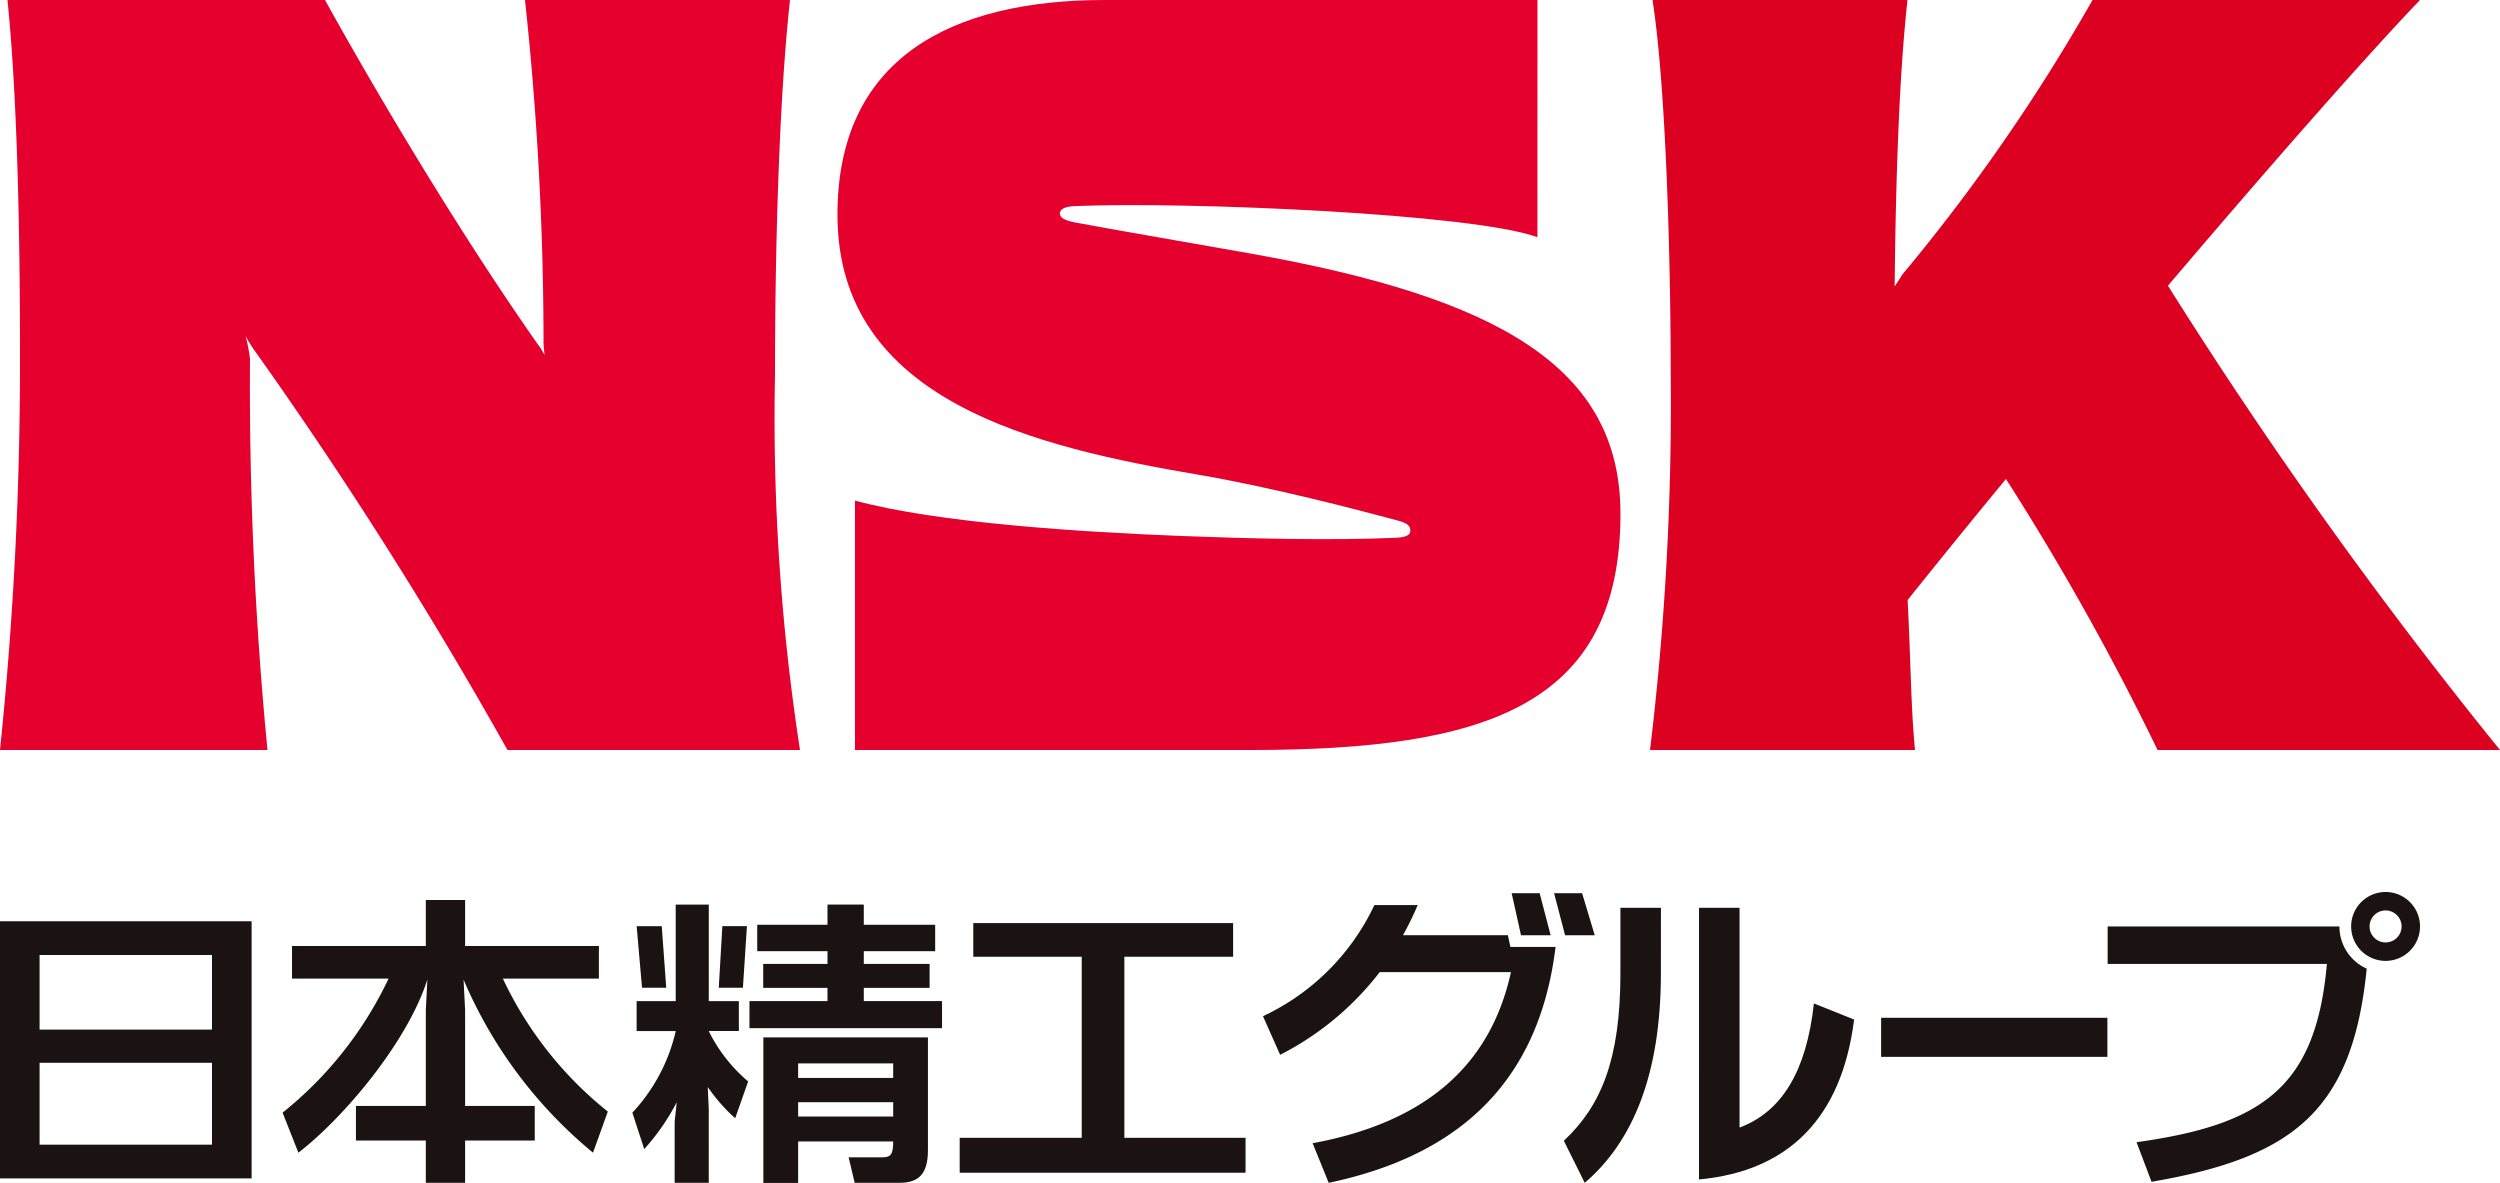 <svg xmlns="http://www.w3.org/2000/svg" xmlns:xlink="http://www.w3.org/1999/xlink" width="120" height="56.776" viewBox="0 0 120 56.776">
  <defs>
    <clipPath id="clip-path">
      <rect id="長方形_23201" data-name="長方形 23201" width="120" height="56.776" fill="#e5002d"/>
    </clipPath>
  </defs>
  <g id="グループ_16447" data-name="グループ 16447" transform="translate(0 0)">
    <g id="グループ_539" data-name="グループ 539" transform="translate(0 0)" clip-path="url(#clip-path)">
      <path id="パス_89" data-name="パス 89" d="M12.13,16.7c-.087-.129-.23-.363-.343-.569A7.589,7.589,0,0,1,12,17.234,181.665,181.665,0,0,0,12.839,36H0A180.128,180.128,0,0,0,.959,16.8C.959,10.665.808,4.4.359,0H15.6c2.949,5.324,6.8,11.659,10.178,16.475a3.74,3.74,0,0,1,.361.568c-.019-.2-.04-.392-.049-.55A154.311,154.311,0,0,0,25.2,0h12.72C37.38,4.915,37.2,12.2,37.2,18a104.355,104.355,0,0,0,1.2,18H24.359A211.659,211.659,0,0,0,12.13,16.7" transform="translate(0 0)" fill="#e5002d"/>
      <path id="パス_90" data-name="パス 90" d="M95.4,0H74.64C67.215,0,61.8,2.815,61.8,10.309c0,8.981,9.571,11.16,17.4,12.491,3.36.572,7.552,1.662,9.473,2.18.537.144.624.286.624.49,0,.15-.087.316-.678.343-3.116.14-7.224.034-10.244-.083-4.918-.192-11.731-.623-15.734-1.7V36H81.6c11.323,0,17.784-2.109,17.784-11.337,0-7.024-5.816-10.374-17.767-12.495-3.574-.634-6.487-1.129-8.419-1.492-.546-.1-.723-.256-.723-.429s.168-.332.723-.355c5.3-.222,19.1.356,22.2,1.493Z" transform="translate(-21.602 0)" fill="#e5002d"/>
      <path id="パス_91" data-name="パス 91" d="M146.118,36h16.442a228.588,228.588,0,0,1-15.94-22.286c4.831-5.68,9.46-10.96,12.1-13.714H143a90.15,90.15,0,0,1-9.153,13.208c-.076.152-.216.332-.345.544.052-5.054.214-10.12.617-13.751h-12.24c.649,4.131.874,12.457.874,18a137.793,137.793,0,0,1-.993,18h12.719c-.2-2.092-.206-4.342-.354-7.2,1.4-1.75,3-3.726,4.721-5.809a126.683,126.683,0,0,1,7.273,13" transform="translate(-42.559 0)" fill="#dc0021"/>
      <path id="パス_92" data-name="パス 92" d="M78.723,69.734h5.219V68.118H71.471v1.616h5.205v8.691H70.818V80.1H84.539V78.425H78.723Z" transform="translate(-24.753 -23.81)" fill="#1a1311"/>
      <path id="パス_93" data-name="パス 93" d="M60.794,70.75h3.159V69.6H60.794v-.611H64.22V67.721H60.794v-.97H59.052v.97H55.679v1.268h3.373V69.6H55.966v1.15h3.085v.634H55.306v1.3h9.243v-1.3H60.794Z" transform="translate(-19.332 -23.332)" fill="#1a1311"/>
      <path id="パス_94" data-name="パス 94" d="M58,79.662h4.562v.691H58ZM58,77.8h4.562v.7H58Zm-1.669,5.738H58V81.547h4.562c0,.614-.111.762-.509.762H60.423l.291,1.225h2.134c.946,0,1.382-.427,1.382-1.57V76.552h-7.9v6.982" transform="translate(-19.689 -26.758)" fill="#1a1311"/>
      <path id="パス_95" data-name="パス 95" d="M50.333,72.821h1.443V71.385H50.333V66.752H48.745v4.633H46.869v1.437h1.878a8.531,8.531,0,0,1-2.083,3.919l.57,1.747a10.561,10.561,0,0,0,1.56-2.249l-.1.937v2.932h1.638V76.566l-.049-1.057a8.519,8.519,0,0,0,1.317,1.5l.622-1.769a7.517,7.517,0,0,1-1.89-2.416" transform="translate(-16.311 -23.332)" fill="#1a1311"/>
      <path id="パス_96" data-name="パス 96" d="M31.426,70.187h4.61V68.622H29.614V66.414H27.728v2.208H21.306v1.566H25.94a18.24,18.24,0,0,1-5.087,6.434l.759,1.921c2.174-1.676,5.225-5.293,6.19-8.307L27.728,71.7v4.6H24.374v1.66h3.354V79.99h1.886V77.958h3.343V76.3H29.614V71.7l-.074-1.465a21.816,21.816,0,0,0,6.214,8.307l.71-1.972a17.938,17.938,0,0,1-5.038-6.384" transform="translate(-7.289 -23.214)" fill="#1a1311"/>
      <path id="パス_97" data-name="パス 97" d="M1.9,74.777h8.275v3.931H1.9Zm0-5.175h8.275v3.581H1.9ZM0,80.325H12.078V67.985H0Z" transform="translate(0 -23.763)" fill="#1a1311"/>
      <path id="パス_98" data-name="パス 98" d="M48.4,71.3l-.215-2.956H46.98l.258,2.956Z" transform="translate(-16.421 -23.888)" fill="#1a1311"/>
      <path id="パス_99" data-name="パス 99" d="M54.393,68.342h-1.18L53.041,71.3H54.2Z" transform="translate(-18.54 -23.888)" fill="#1a1311"/>
      <path id="パス_100" data-name="パス 100" d="M120.059,70.133c0,4.832-1.334,8.075-3.656,10.059L115.4,78.173c1.787-1.674,2.716-3.89,2.716-8.04V66.991h1.945Z" transform="translate(-40.336 -23.416)" fill="#1a1311"/>
      <path id="パス_101" data-name="パス 101" d="M125.375,80.03c4.307-.4,6.85-2.956,7.445-7.675l-1.93-.773c-.355,3.245-1.534,5.195-3.568,5.957V66.991h-1.946Z" transform="translate(-43.823 -23.416)" fill="#1a1311"/>
      <rect id="長方形_23200" data-name="長方形 23200" width="10.861" height="1.875" transform="translate(90.294 48.854)" fill="#1a1311"/>
      <path id="パス_102" data-name="パス 102" d="M105.078,68.8l-.124-.564H99.922a15.765,15.765,0,0,0,.706-1.447H98.548A11.122,11.122,0,0,1,93.2,72.125l.823,1.852a14.076,14.076,0,0,0,4.78-3.969h6.3c-.959,4.37-3.963,7.186-9.52,8.214l.772,1.9C103.124,78.7,106.509,74.8,107.244,68.8Z" transform="translate(-32.577 -23.347)" fill="#1a1311"/>
      <path id="パス_103" data-name="パス 103" d="M116.633,67.931l-.608-2.022h-1.344l.528,2.022Z" transform="translate(-40.085 -23.037)" fill="#1a1311"/>
      <path id="パス_104" data-name="パス 104" d="M113.422,67.931l-.528-2.022H111.55L112,67.931Z" transform="translate(-38.991 -23.037)" fill="#1a1311"/>
      <path id="パス_105" data-name="パス 105" d="M166.655,68.366H155.531v1.8h10.523c-.522,5.92-3.094,7.714-9.137,8.556l.721,1.9c6.832-1.172,9.648-3.433,10.329-10.231a2.218,2.218,0,0,1-1.311-2.022" transform="translate(-54.364 -23.896)" fill="#1a1311"/>
      <path id="パス_106" data-name="パス 106" d="M175.153,68.245a.768.768,0,1,0-.768-.768.768.768,0,0,0,.768.768m-1.653-.768a1.653,1.653,0,1,1,1.653,1.653,1.653,1.653,0,0,1-1.653-1.653" transform="translate(-60.645 -23.008)" fill="#1a1311"/>
    </g>
  </g>
</svg>
